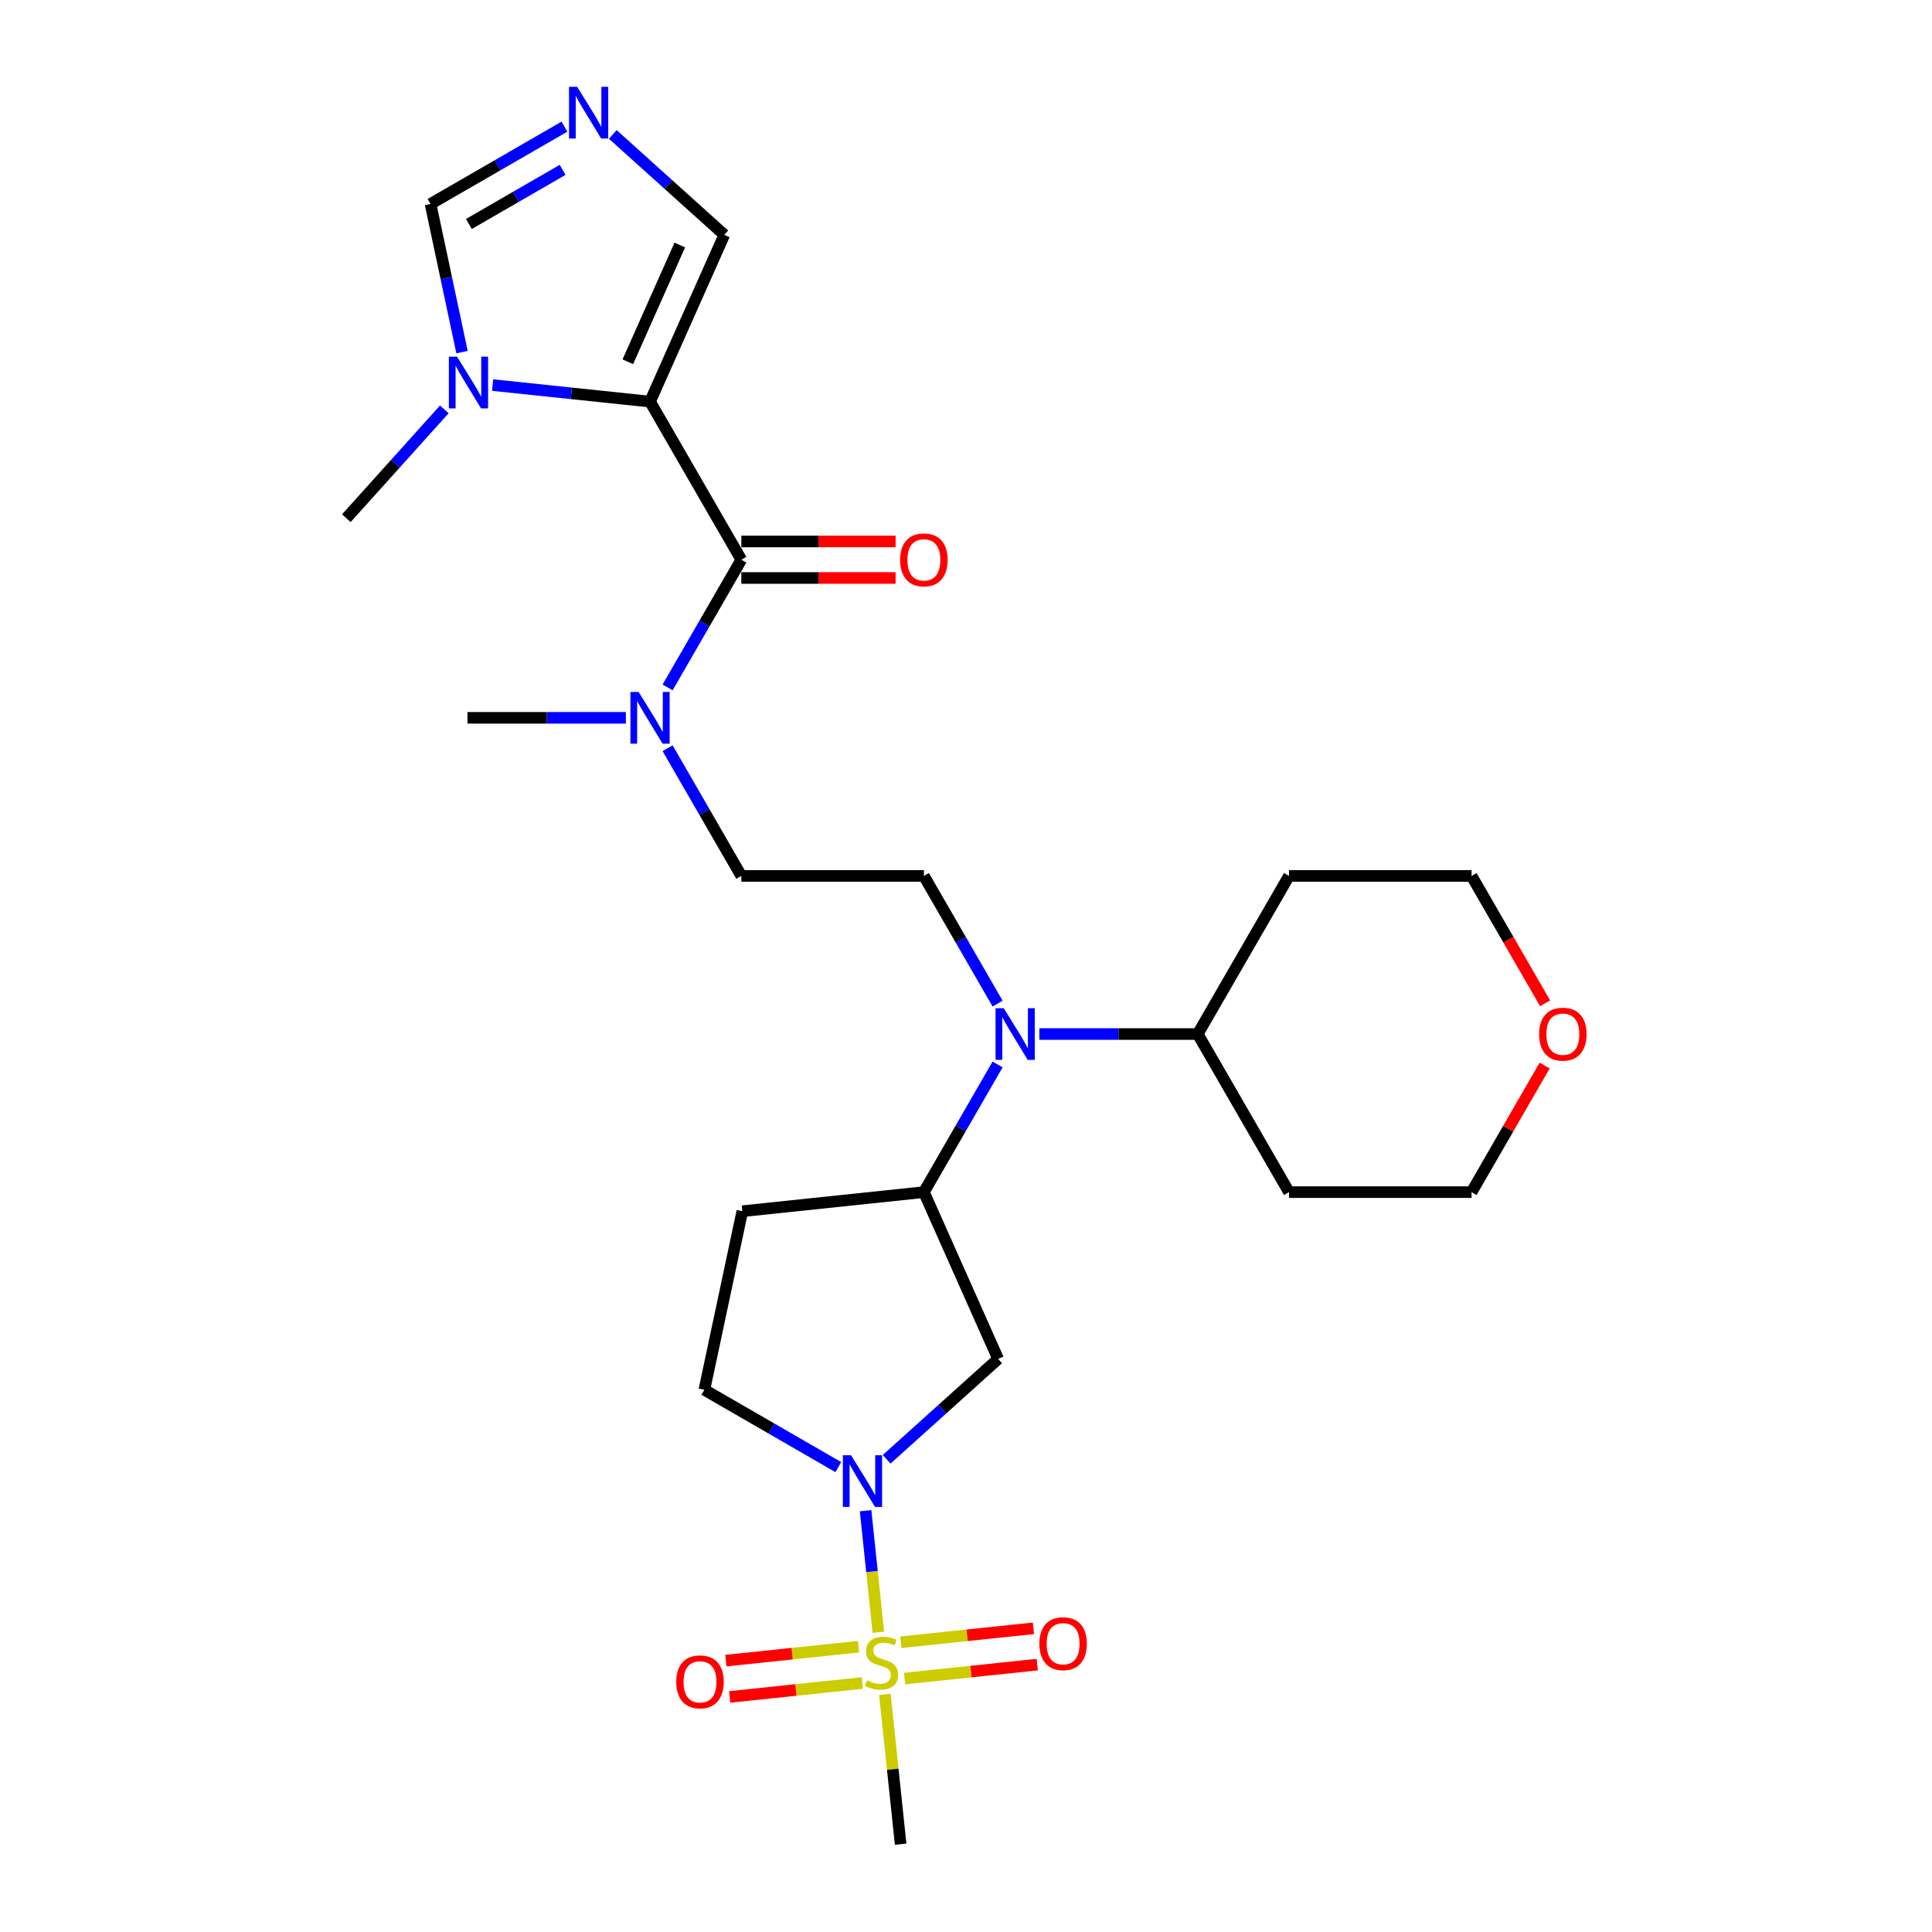 <?xml version='1.0' encoding='iso-8859-1'?>
<svg version='1.1' baseProfile='full'
              xmlns='http://www.w3.org/2000/svg'
                      xmlns:rdkit='http://www.rdkit.org/xml'
                      xmlns:xlink='http://www.w3.org/1999/xlink'
                  xml:space='preserve'
width='1000px' height='1000px' viewBox='0 0 1000 1000'>
<!-- END OF HEADER -->
<rect style='opacity:1.0;fill:#FFFFFF;stroke:none' width='1000' height='1000' x='0' y='0'> </rect>
<path class='bond-1' d='M 454.639,844.865 L 451.332,813.404' style='fill:none;fill-rule:evenodd;stroke:#CCCC00;stroke-width:6px;stroke-linecap:butt;stroke-linejoin:miter;stroke-opacity:1' />
<path class='bond-1' d='M 451.332,813.404 L 448.026,781.943' style='fill:none;fill-rule:evenodd;stroke:#0000FF;stroke-width:6px;stroke-linecap:butt;stroke-linejoin:miter;stroke-opacity:1' />
<path class='bond-12' d='M 468.22,868.818 L 502.551,865.209' style='fill:none;fill-rule:evenodd;stroke:#CCCC00;stroke-width:6px;stroke-linecap:butt;stroke-linejoin:miter;stroke-opacity:1' />
<path class='bond-12' d='M 502.551,865.209 L 536.882,861.601' style='fill:none;fill-rule:evenodd;stroke:#FF0000;stroke-width:6px;stroke-linecap:butt;stroke-linejoin:miter;stroke-opacity:1' />
<path class='bond-12' d='M 466.244,850.023 L 500.575,846.414' style='fill:none;fill-rule:evenodd;stroke:#CCCC00;stroke-width:6px;stroke-linecap:butt;stroke-linejoin:miter;stroke-opacity:1' />
<path class='bond-12' d='M 500.575,846.414 L 534.906,842.806' style='fill:none;fill-rule:evenodd;stroke:#FF0000;stroke-width:6px;stroke-linecap:butt;stroke-linejoin:miter;stroke-opacity:1' />
<path class='bond-13' d='M 444.36,852.323 L 410.029,855.931' style='fill:none;fill-rule:evenodd;stroke:#CCCC00;stroke-width:6px;stroke-linecap:butt;stroke-linejoin:miter;stroke-opacity:1' />
<path class='bond-13' d='M 410.029,855.931 L 375.698,859.539' style='fill:none;fill-rule:evenodd;stroke:#FF0000;stroke-width:6px;stroke-linecap:butt;stroke-linejoin:miter;stroke-opacity:1' />
<path class='bond-13' d='M 446.335,871.118 L 412.004,874.726' style='fill:none;fill-rule:evenodd;stroke:#CCCC00;stroke-width:6px;stroke-linecap:butt;stroke-linejoin:miter;stroke-opacity:1' />
<path class='bond-13' d='M 412.004,874.726 L 377.674,878.334' style='fill:none;fill-rule:evenodd;stroke:#FF0000;stroke-width:6px;stroke-linecap:butt;stroke-linejoin:miter;stroke-opacity:1' />
<path class='bond-20' d='M 458.016,876.993 L 462.091,915.769' style='fill:none;fill-rule:evenodd;stroke:#CCCC00;stroke-width:6px;stroke-linecap:butt;stroke-linejoin:miter;stroke-opacity:1' />
<path class='bond-20' d='M 462.091,915.769 L 466.167,954.545' style='fill:none;fill-rule:evenodd;stroke:#000000;stroke-width:6px;stroke-linecap:butt;stroke-linejoin:miter;stroke-opacity:1' />
<path class='bond-0' d='M 336.461,207.876 L 383.708,289.71' style='fill:none;fill-rule:evenodd;stroke:#000000;stroke-width:6px;stroke-linecap:butt;stroke-linejoin:miter;stroke-opacity:1' />
<path class='bond-3' d='M 336.461,207.876 L 295.729,203.595' style='fill:none;fill-rule:evenodd;stroke:#000000;stroke-width:6px;stroke-linecap:butt;stroke-linejoin:miter;stroke-opacity:1' />
<path class='bond-3' d='M 295.729,203.595 L 254.997,199.314' style='fill:none;fill-rule:evenodd;stroke:#0000FF;stroke-width:6px;stroke-linecap:butt;stroke-linejoin:miter;stroke-opacity:1' />
<path class='bond-8' d='M 336.461,207.876 L 374.895,121.553' style='fill:none;fill-rule:evenodd;stroke:#000000;stroke-width:6px;stroke-linecap:butt;stroke-linejoin:miter;stroke-opacity:1' />
<path class='bond-8' d='M 324.962,187.241 L 351.865,126.815' style='fill:none;fill-rule:evenodd;stroke:#000000;stroke-width:6px;stroke-linecap:butt;stroke-linejoin:miter;stroke-opacity:1' />
<path class='bond-5' d='M 458.924,755.33 L 487.779,729.348' style='fill:none;fill-rule:evenodd;stroke:#0000FF;stroke-width:6px;stroke-linecap:butt;stroke-linejoin:miter;stroke-opacity:1' />
<path class='bond-5' d='M 487.779,729.348 L 516.635,703.367' style='fill:none;fill-rule:evenodd;stroke:#000000;stroke-width:6px;stroke-linecap:butt;stroke-linejoin:miter;stroke-opacity:1' />
<path class='bond-15' d='M 433.902,759.372 L 399.241,739.36' style='fill:none;fill-rule:evenodd;stroke:#0000FF;stroke-width:6px;stroke-linecap:butt;stroke-linejoin:miter;stroke-opacity:1' />
<path class='bond-15' d='M 399.241,739.36 L 364.579,719.348' style='fill:none;fill-rule:evenodd;stroke:#000000;stroke-width:6px;stroke-linecap:butt;stroke-linejoin:miter;stroke-opacity:1' />
<path class='bond-2' d='M 383.708,289.71 L 364.629,322.755' style='fill:none;fill-rule:evenodd;stroke:#000000;stroke-width:6px;stroke-linecap:butt;stroke-linejoin:miter;stroke-opacity:1' />
<path class='bond-2' d='M 364.629,322.755 L 345.55,355.801' style='fill:none;fill-rule:evenodd;stroke:#0000FF;stroke-width:6px;stroke-linecap:butt;stroke-linejoin:miter;stroke-opacity:1' />
<path class='bond-16' d='M 383.708,299.159 L 423.631,299.159' style='fill:none;fill-rule:evenodd;stroke:#000000;stroke-width:6px;stroke-linecap:butt;stroke-linejoin:miter;stroke-opacity:1' />
<path class='bond-16' d='M 423.631,299.159 L 463.554,299.159' style='fill:none;fill-rule:evenodd;stroke:#FF0000;stroke-width:6px;stroke-linecap:butt;stroke-linejoin:miter;stroke-opacity:1' />
<path class='bond-16' d='M 383.708,280.261 L 423.631,280.261' style='fill:none;fill-rule:evenodd;stroke:#000000;stroke-width:6px;stroke-linecap:butt;stroke-linejoin:miter;stroke-opacity:1' />
<path class='bond-16' d='M 423.631,280.261 L 463.554,280.261' style='fill:none;fill-rule:evenodd;stroke:#FF0000;stroke-width:6px;stroke-linecap:butt;stroke-linejoin:miter;stroke-opacity:1' />
<path class='bond-9' d='M 239.14,182.257 L 230.99,143.914' style='fill:none;fill-rule:evenodd;stroke:#0000FF;stroke-width:6px;stroke-linecap:butt;stroke-linejoin:miter;stroke-opacity:1' />
<path class='bond-9' d='M 230.99,143.914 L 222.84,105.571' style='fill:none;fill-rule:evenodd;stroke:#000000;stroke-width:6px;stroke-linecap:butt;stroke-linejoin:miter;stroke-opacity:1' />
<path class='bond-23' d='M 229.975,211.894 L 204.617,240.058' style='fill:none;fill-rule:evenodd;stroke:#0000FF;stroke-width:6px;stroke-linecap:butt;stroke-linejoin:miter;stroke-opacity:1' />
<path class='bond-23' d='M 204.617,240.058 L 179.258,268.221' style='fill:none;fill-rule:evenodd;stroke:#000000;stroke-width:6px;stroke-linecap:butt;stroke-linejoin:miter;stroke-opacity:1' />
<path class='bond-4' d='M 317.184,69.59 L 346.04,95.571' style='fill:none;fill-rule:evenodd;stroke:#0000FF;stroke-width:6px;stroke-linecap:butt;stroke-linejoin:miter;stroke-opacity:1' />
<path class='bond-4' d='M 346.04,95.571 L 374.895,121.553' style='fill:none;fill-rule:evenodd;stroke:#000000;stroke-width:6px;stroke-linecap:butt;stroke-linejoin:miter;stroke-opacity:1' />
<path class='bond-29' d='M 292.162,65.548 L 257.501,85.559' style='fill:none;fill-rule:evenodd;stroke:#0000FF;stroke-width:6px;stroke-linecap:butt;stroke-linejoin:miter;stroke-opacity:1' />
<path class='bond-29' d='M 257.501,85.559 L 222.84,105.571' style='fill:none;fill-rule:evenodd;stroke:#000000;stroke-width:6px;stroke-linecap:butt;stroke-linejoin:miter;stroke-opacity:1' />
<path class='bond-29' d='M 291.213,87.918 L 266.95,101.926' style='fill:none;fill-rule:evenodd;stroke:#0000FF;stroke-width:6px;stroke-linecap:butt;stroke-linejoin:miter;stroke-opacity:1' />
<path class='bond-29' d='M 266.95,101.926 L 242.688,115.934' style='fill:none;fill-rule:evenodd;stroke:#000000;stroke-width:6px;stroke-linecap:butt;stroke-linejoin:miter;stroke-opacity:1' />
<path class='bond-6' d='M 516.635,703.367 L 478.201,617.043' style='fill:none;fill-rule:evenodd;stroke:#000000;stroke-width:6px;stroke-linecap:butt;stroke-linejoin:miter;stroke-opacity:1' />
<path class='bond-7' d='M 478.201,617.043 L 497.28,583.998' style='fill:none;fill-rule:evenodd;stroke:#000000;stroke-width:6px;stroke-linecap:butt;stroke-linejoin:miter;stroke-opacity:1' />
<path class='bond-7' d='M 497.28,583.998 L 516.358,550.952' style='fill:none;fill-rule:evenodd;stroke:#0000FF;stroke-width:6px;stroke-linecap:butt;stroke-linejoin:miter;stroke-opacity:1' />
<path class='bond-27' d='M 478.201,617.043 L 384.226,626.92' style='fill:none;fill-rule:evenodd;stroke:#000000;stroke-width:6px;stroke-linecap:butt;stroke-linejoin:miter;stroke-opacity:1' />
<path class='bond-11' d='M 516.358,519.467 L 497.28,486.422' style='fill:none;fill-rule:evenodd;stroke:#0000FF;stroke-width:6px;stroke-linecap:butt;stroke-linejoin:miter;stroke-opacity:1' />
<path class='bond-11' d='M 497.28,486.422 L 478.201,453.376' style='fill:none;fill-rule:evenodd;stroke:#000000;stroke-width:6px;stroke-linecap:butt;stroke-linejoin:miter;stroke-opacity:1' />
<path class='bond-18' d='M 537.958,535.21 L 578.949,535.21' style='fill:none;fill-rule:evenodd;stroke:#0000FF;stroke-width:6px;stroke-linecap:butt;stroke-linejoin:miter;stroke-opacity:1' />
<path class='bond-18' d='M 578.949,535.21 L 619.94,535.21' style='fill:none;fill-rule:evenodd;stroke:#000000;stroke-width:6px;stroke-linecap:butt;stroke-linejoin:miter;stroke-opacity:1' />
<path class='bond-10' d='M 345.55,387.286 L 364.629,420.331' style='fill:none;fill-rule:evenodd;stroke:#0000FF;stroke-width:6px;stroke-linecap:butt;stroke-linejoin:miter;stroke-opacity:1' />
<path class='bond-10' d='M 364.629,420.331 L 383.708,453.376' style='fill:none;fill-rule:evenodd;stroke:#000000;stroke-width:6px;stroke-linecap:butt;stroke-linejoin:miter;stroke-opacity:1' />
<path class='bond-26' d='M 323.951,371.543 L 282.959,371.543' style='fill:none;fill-rule:evenodd;stroke:#0000FF;stroke-width:6px;stroke-linecap:butt;stroke-linejoin:miter;stroke-opacity:1' />
<path class='bond-26' d='M 282.959,371.543 L 241.968,371.543' style='fill:none;fill-rule:evenodd;stroke:#000000;stroke-width:6px;stroke-linecap:butt;stroke-linejoin:miter;stroke-opacity:1' />
<path class='bond-17' d='M 478.201,453.376 L 383.708,453.376' style='fill:none;fill-rule:evenodd;stroke:#000000;stroke-width:6px;stroke-linecap:butt;stroke-linejoin:miter;stroke-opacity:1' />
<path class='bond-14' d='M 384.226,626.92 L 364.579,719.348' style='fill:none;fill-rule:evenodd;stroke:#000000;stroke-width:6px;stroke-linecap:butt;stroke-linejoin:miter;stroke-opacity:1' />
<path class='bond-21' d='M 619.94,535.21 L 667.187,453.376' style='fill:none;fill-rule:evenodd;stroke:#000000;stroke-width:6px;stroke-linecap:butt;stroke-linejoin:miter;stroke-opacity:1' />
<path class='bond-22' d='M 619.94,535.21 L 667.187,617.043' style='fill:none;fill-rule:evenodd;stroke:#000000;stroke-width:6px;stroke-linecap:butt;stroke-linejoin:miter;stroke-opacity:1' />
<path class='bond-19' d='M 799.51,551.519 L 780.595,584.281' style='fill:none;fill-rule:evenodd;stroke:#FF0000;stroke-width:6px;stroke-linecap:butt;stroke-linejoin:miter;stroke-opacity:1' />
<path class='bond-19' d='M 780.595,584.281 L 761.68,617.043' style='fill:none;fill-rule:evenodd;stroke:#000000;stroke-width:6px;stroke-linecap:butt;stroke-linejoin:miter;stroke-opacity:1' />
<path class='bond-28' d='M 799.75,519.316 L 780.715,486.346' style='fill:none;fill-rule:evenodd;stroke:#FF0000;stroke-width:6px;stroke-linecap:butt;stroke-linejoin:miter;stroke-opacity:1' />
<path class='bond-28' d='M 780.715,486.346 L 761.68,453.376' style='fill:none;fill-rule:evenodd;stroke:#000000;stroke-width:6px;stroke-linecap:butt;stroke-linejoin:miter;stroke-opacity:1' />
<path class='bond-24' d='M 667.187,453.376 L 761.68,453.376' style='fill:none;fill-rule:evenodd;stroke:#000000;stroke-width:6px;stroke-linecap:butt;stroke-linejoin:miter;stroke-opacity:1' />
<path class='bond-25' d='M 667.187,617.043 L 761.68,617.043' style='fill:none;fill-rule:evenodd;stroke:#000000;stroke-width:6px;stroke-linecap:butt;stroke-linejoin:miter;stroke-opacity:1' />
<path  class='atom-0' d='M 448.73 869.755
Q 449.033 869.868, 450.28 870.397
Q 451.527 870.927, 452.888 871.267
Q 454.287 871.569, 455.647 871.569
Q 458.18 871.569, 459.654 870.36
Q 461.128 869.112, 461.128 866.958
Q 461.128 865.484, 460.372 864.577
Q 459.654 863.669, 458.52 863.178
Q 457.386 862.687, 455.496 862.12
Q 453.115 861.402, 451.679 860.721
Q 450.28 860.041, 449.26 858.605
Q 448.277 857.168, 448.277 854.749
Q 448.277 851.385, 450.545 849.307
Q 452.85 847.228, 457.386 847.228
Q 460.485 847.228, 464 848.702
L 463.131 851.612
Q 459.918 850.289, 457.499 850.289
Q 454.891 850.289, 453.455 851.385
Q 452.019 852.444, 452.057 854.296
Q 452.057 855.732, 452.775 856.601
Q 453.531 857.471, 454.589 857.962
Q 455.685 858.453, 457.499 859.02
Q 459.918 859.776, 461.355 860.532
Q 462.791 861.288, 463.811 862.838
Q 464.87 864.35, 464.87 866.958
Q 464.87 870.662, 462.375 872.665
Q 459.918 874.631, 455.798 874.631
Q 453.417 874.631, 451.603 874.102
Q 449.827 873.61, 447.71 872.741
L 448.73 869.755
' fill='#CCCC00'/>
<path  class='atom-2' d='M 440.497 753.215
L 449.266 767.389
Q 450.136 768.787, 451.534 771.319
Q 452.933 773.852, 453.008 774.003
L 453.008 753.215
L 456.561 753.215
L 456.561 779.975
L 452.895 779.975
L 443.483 764.478
Q 442.387 762.664, 441.216 760.585
Q 440.082 758.506, 439.741 757.864
L 439.741 779.975
L 436.264 779.975
L 436.264 753.215
L 440.497 753.215
' fill='#0000FF'/>
<path  class='atom-4' d='M 236.571 184.619
L 245.34 198.793
Q 246.209 200.192, 247.608 202.724
Q 249.006 205.256, 249.082 205.408
L 249.082 184.619
L 252.635 184.619
L 252.635 211.379
L 248.968 211.379
L 239.557 195.883
Q 238.461 194.068, 237.289 191.99
Q 236.155 189.911, 235.815 189.268
L 235.815 211.379
L 232.338 211.379
L 232.338 184.619
L 236.571 184.619
' fill='#0000FF'/>
<path  class='atom-5' d='M 298.758 44.944
L 307.527 59.118
Q 308.396 60.517, 309.795 63.049
Q 311.193 65.582, 311.269 65.733
L 311.269 44.944
L 314.822 44.944
L 314.822 71.705
L 311.155 71.705
L 301.744 56.208
Q 300.648 54.394, 299.476 52.315
Q 298.342 50.236, 298.002 49.594
L 298.002 71.705
L 294.525 71.705
L 294.525 44.944
L 298.758 44.944
' fill='#0000FF'/>
<path  class='atom-8' d='M 519.532 521.83
L 528.301 536.003
Q 529.17 537.402, 530.569 539.934
Q 531.967 542.467, 532.043 542.618
L 532.043 521.83
L 535.596 521.83
L 535.596 548.59
L 531.93 548.59
L 522.518 533.093
Q 521.422 531.279, 520.25 529.2
Q 519.116 527.121, 518.776 526.479
L 518.776 548.59
L 515.299 548.59
L 515.299 521.83
L 519.532 521.83
' fill='#0000FF'/>
<path  class='atom-11' d='M 330.546 358.163
L 339.315 372.337
Q 340.184 373.735, 341.583 376.268
Q 342.981 378.8, 343.057 378.951
L 343.057 358.163
L 346.61 358.163
L 346.61 384.923
L 342.944 384.923
L 333.532 369.426
Q 332.436 367.612, 331.264 365.533
Q 330.13 363.455, 329.79 362.812
L 329.79 384.923
L 326.313 384.923
L 326.313 358.163
L 330.546 358.163
' fill='#0000FF'/>
<path  class='atom-13' d='M 537.981 850.769
Q 537.981 844.343, 541.156 840.752
Q 544.331 837.162, 550.265 837.162
Q 556.199 837.162, 559.374 840.752
Q 562.549 844.343, 562.549 850.769
Q 562.549 857.27, 559.336 860.974
Q 556.124 864.64, 550.265 864.64
Q 544.369 864.64, 541.156 860.974
Q 537.981 857.307, 537.981 850.769
M 550.265 861.616
Q 554.347 861.616, 556.539 858.895
Q 558.77 856.136, 558.77 850.769
Q 558.77 845.515, 556.539 842.869
Q 554.347 840.185, 550.265 840.185
Q 546.183 840.185, 543.953 842.831
Q 541.761 845.477, 541.761 850.769
Q 541.761 856.174, 543.953 858.895
Q 546.183 861.616, 550.265 861.616
' fill='#FF0000'/>
<path  class='atom-14' d='M 350.03 870.523
Q 350.03 864.097, 353.205 860.507
Q 356.38 856.916, 362.315 856.916
Q 368.249 856.916, 371.424 860.507
Q 374.599 864.097, 374.599 870.523
Q 374.599 877.024, 371.386 880.728
Q 368.173 884.394, 362.315 884.394
Q 356.418 884.394, 353.205 880.728
Q 350.03 877.062, 350.03 870.523
M 362.315 881.371
Q 366.397 881.371, 368.589 878.649
Q 370.819 875.89, 370.819 870.523
Q 370.819 865.269, 368.589 862.623
Q 366.397 859.94, 362.315 859.94
Q 358.232 859.94, 356.002 862.586
Q 353.81 865.231, 353.81 870.523
Q 353.81 875.928, 356.002 878.649
Q 358.232 881.371, 362.315 881.371
' fill='#FF0000'/>
<path  class='atom-17' d='M 465.917 289.785
Q 465.917 283.36, 469.092 279.769
Q 472.267 276.178, 478.201 276.178
Q 484.135 276.178, 487.31 279.769
Q 490.485 283.36, 490.485 289.785
Q 490.485 296.287, 487.272 299.991
Q 484.059 303.657, 478.201 303.657
Q 472.304 303.657, 469.092 299.991
Q 465.917 296.324, 465.917 289.785
M 478.201 300.633
Q 482.283 300.633, 484.475 297.912
Q 486.705 295.153, 486.705 289.785
Q 486.705 284.532, 484.475 281.886
Q 482.283 279.202, 478.201 279.202
Q 474.119 279.202, 471.889 281.848
Q 469.696 284.494, 469.696 289.785
Q 469.696 295.19, 471.889 297.912
Q 474.119 300.633, 478.201 300.633
' fill='#FF0000'/>
<path  class='atom-20' d='M 796.642 535.285
Q 796.642 528.86, 799.817 525.269
Q 802.992 521.678, 808.926 521.678
Q 814.86 521.678, 818.035 525.269
Q 821.21 528.86, 821.21 535.285
Q 821.21 541.786, 817.998 545.491
Q 814.785 549.157, 808.926 549.157
Q 803.03 549.157, 799.817 545.491
Q 796.642 541.824, 796.642 535.285
M 808.926 546.133
Q 813.008 546.133, 815.201 543.412
Q 817.431 540.653, 817.431 535.285
Q 817.431 530.032, 815.201 527.386
Q 813.008 524.702, 808.926 524.702
Q 804.844 524.702, 802.614 527.348
Q 800.422 529.994, 800.422 535.285
Q 800.422 540.69, 802.614 543.412
Q 804.844 546.133, 808.926 546.133
' fill='#FF0000'/>
</svg>
